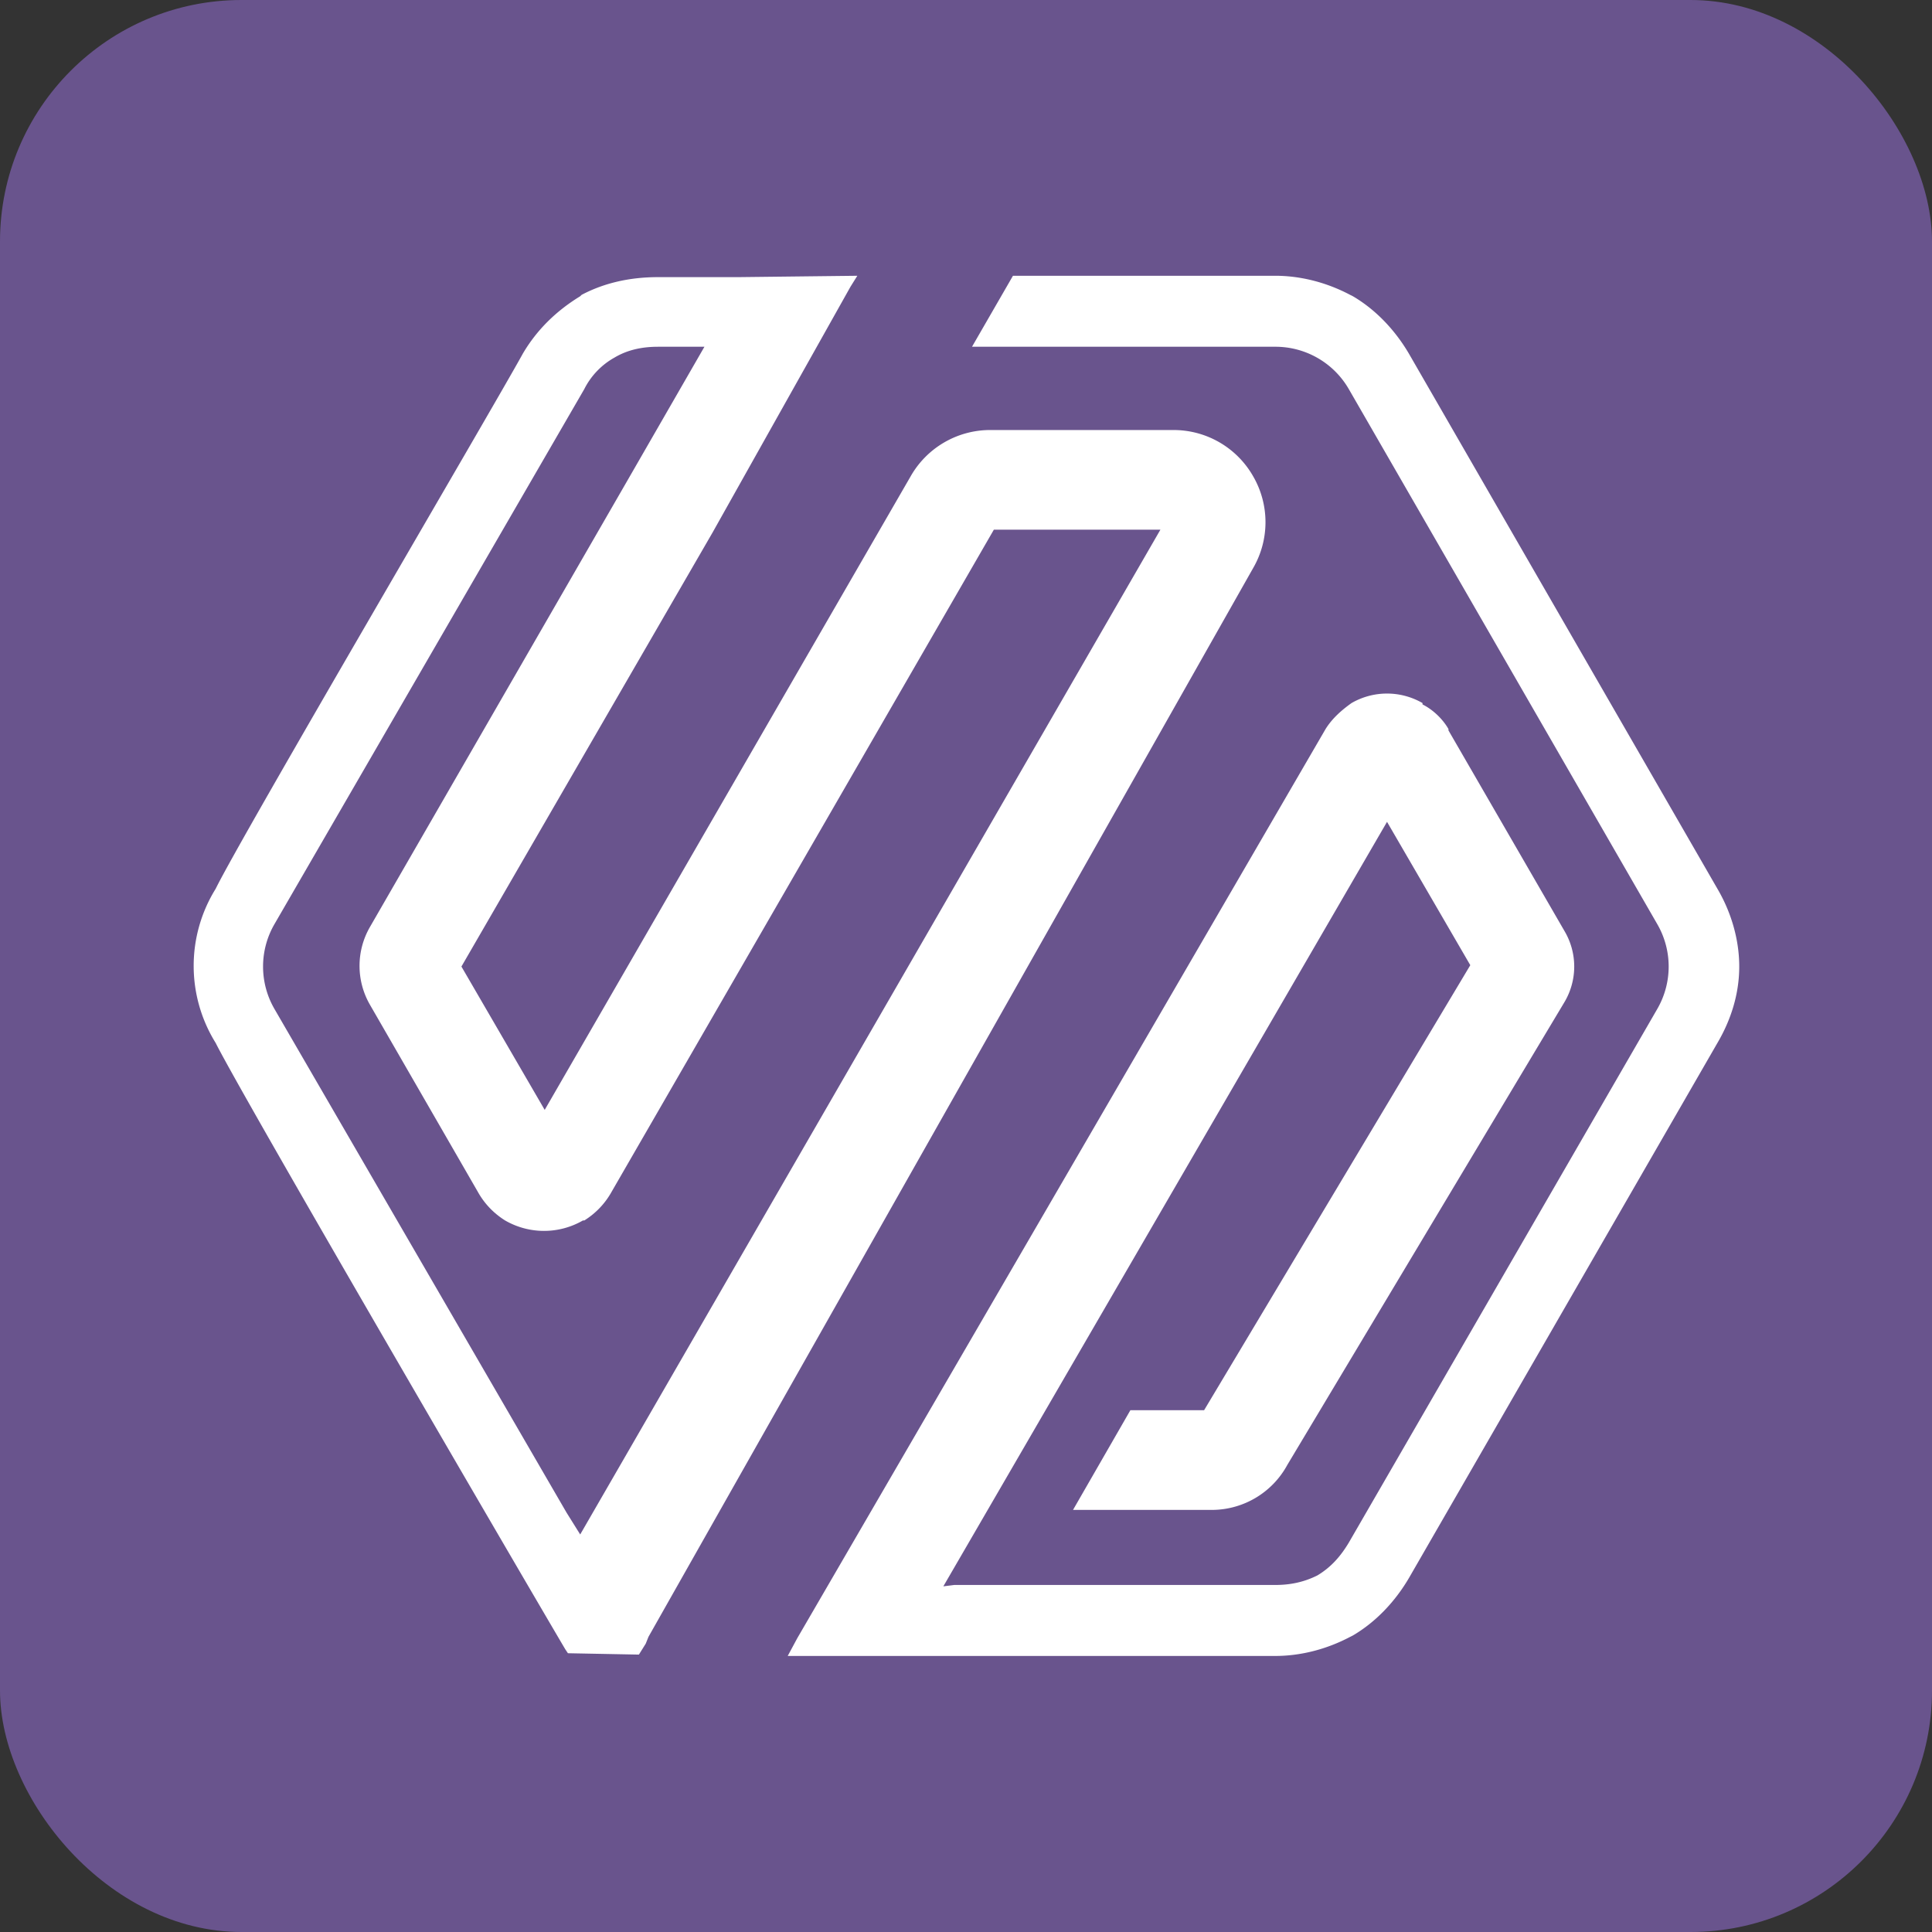 <svg xmlns="http://www.w3.org/2000/svg" viewBox="0 0 1415.2 1415.2"><rect x="0" y="0" width="1415.2" height="1415.2" fill="#333333" stroke="none"/><rect width="1415.2" height="1415.2" fill="#69548d" rx="176.9" ry="176.9"/><path fill="#fff" d="M828 1033h54l195-326-61-105-325 560 8-1h235c11 0 21-2 31-7 10-6 17-14 23-24l226-391a62 62 0 0 0 0-62L988 285a62 62 0 0 0-54-31H712l30-52h192c19 0 38 5 55 14l2 1c17 10 31 25 41 42l226 392c10 17 16 37 16 57s-6 39-16 56l-226 392c-10 17-24 32-41 42l-2 1c-17 9-36 14-55 14H577l7-13 387-666c5-8 12-14 19-19a52 52 0 0 1 52 0v1c8 4 15 11 19 18v1l85 147a51 51 0 0 1 0 52l-203 339a63 63 0 0 1-54 33H786l42-73zM516 254h-34c-11 0-22 2-32 8-9 5-17 13-22 23L201 677a62 62 0 0 0 0 62l214 369 10 16 425-736H728L448 873c-5 9-12 16-20 21h-1a57 57 0 0 1-57 0c-8-5-15-12-20-21l-79-137a57 57 0 0 1 0-57l188-326 57-99zm-43 950-5 8-52-1-2-3c-26-44-236-404-256-444a107 107 0 0 1 0-113c18-37 203-352 225-392 10-17 24-31 42-42l1-1c17-9 36-13 56-13h59l87-1-5 8-101 180-184 318 61 105 268-464a67 67 0 0 1 59-34h134a67 67 0 0 1 58 34 67 67 0 0 1 0 67l-443 783-2 5z"/><style>@media (prefers-color-scheme:dark){rect{fill:#d5bbfc!important}path{fill:#3a255b!important}}</style></svg>